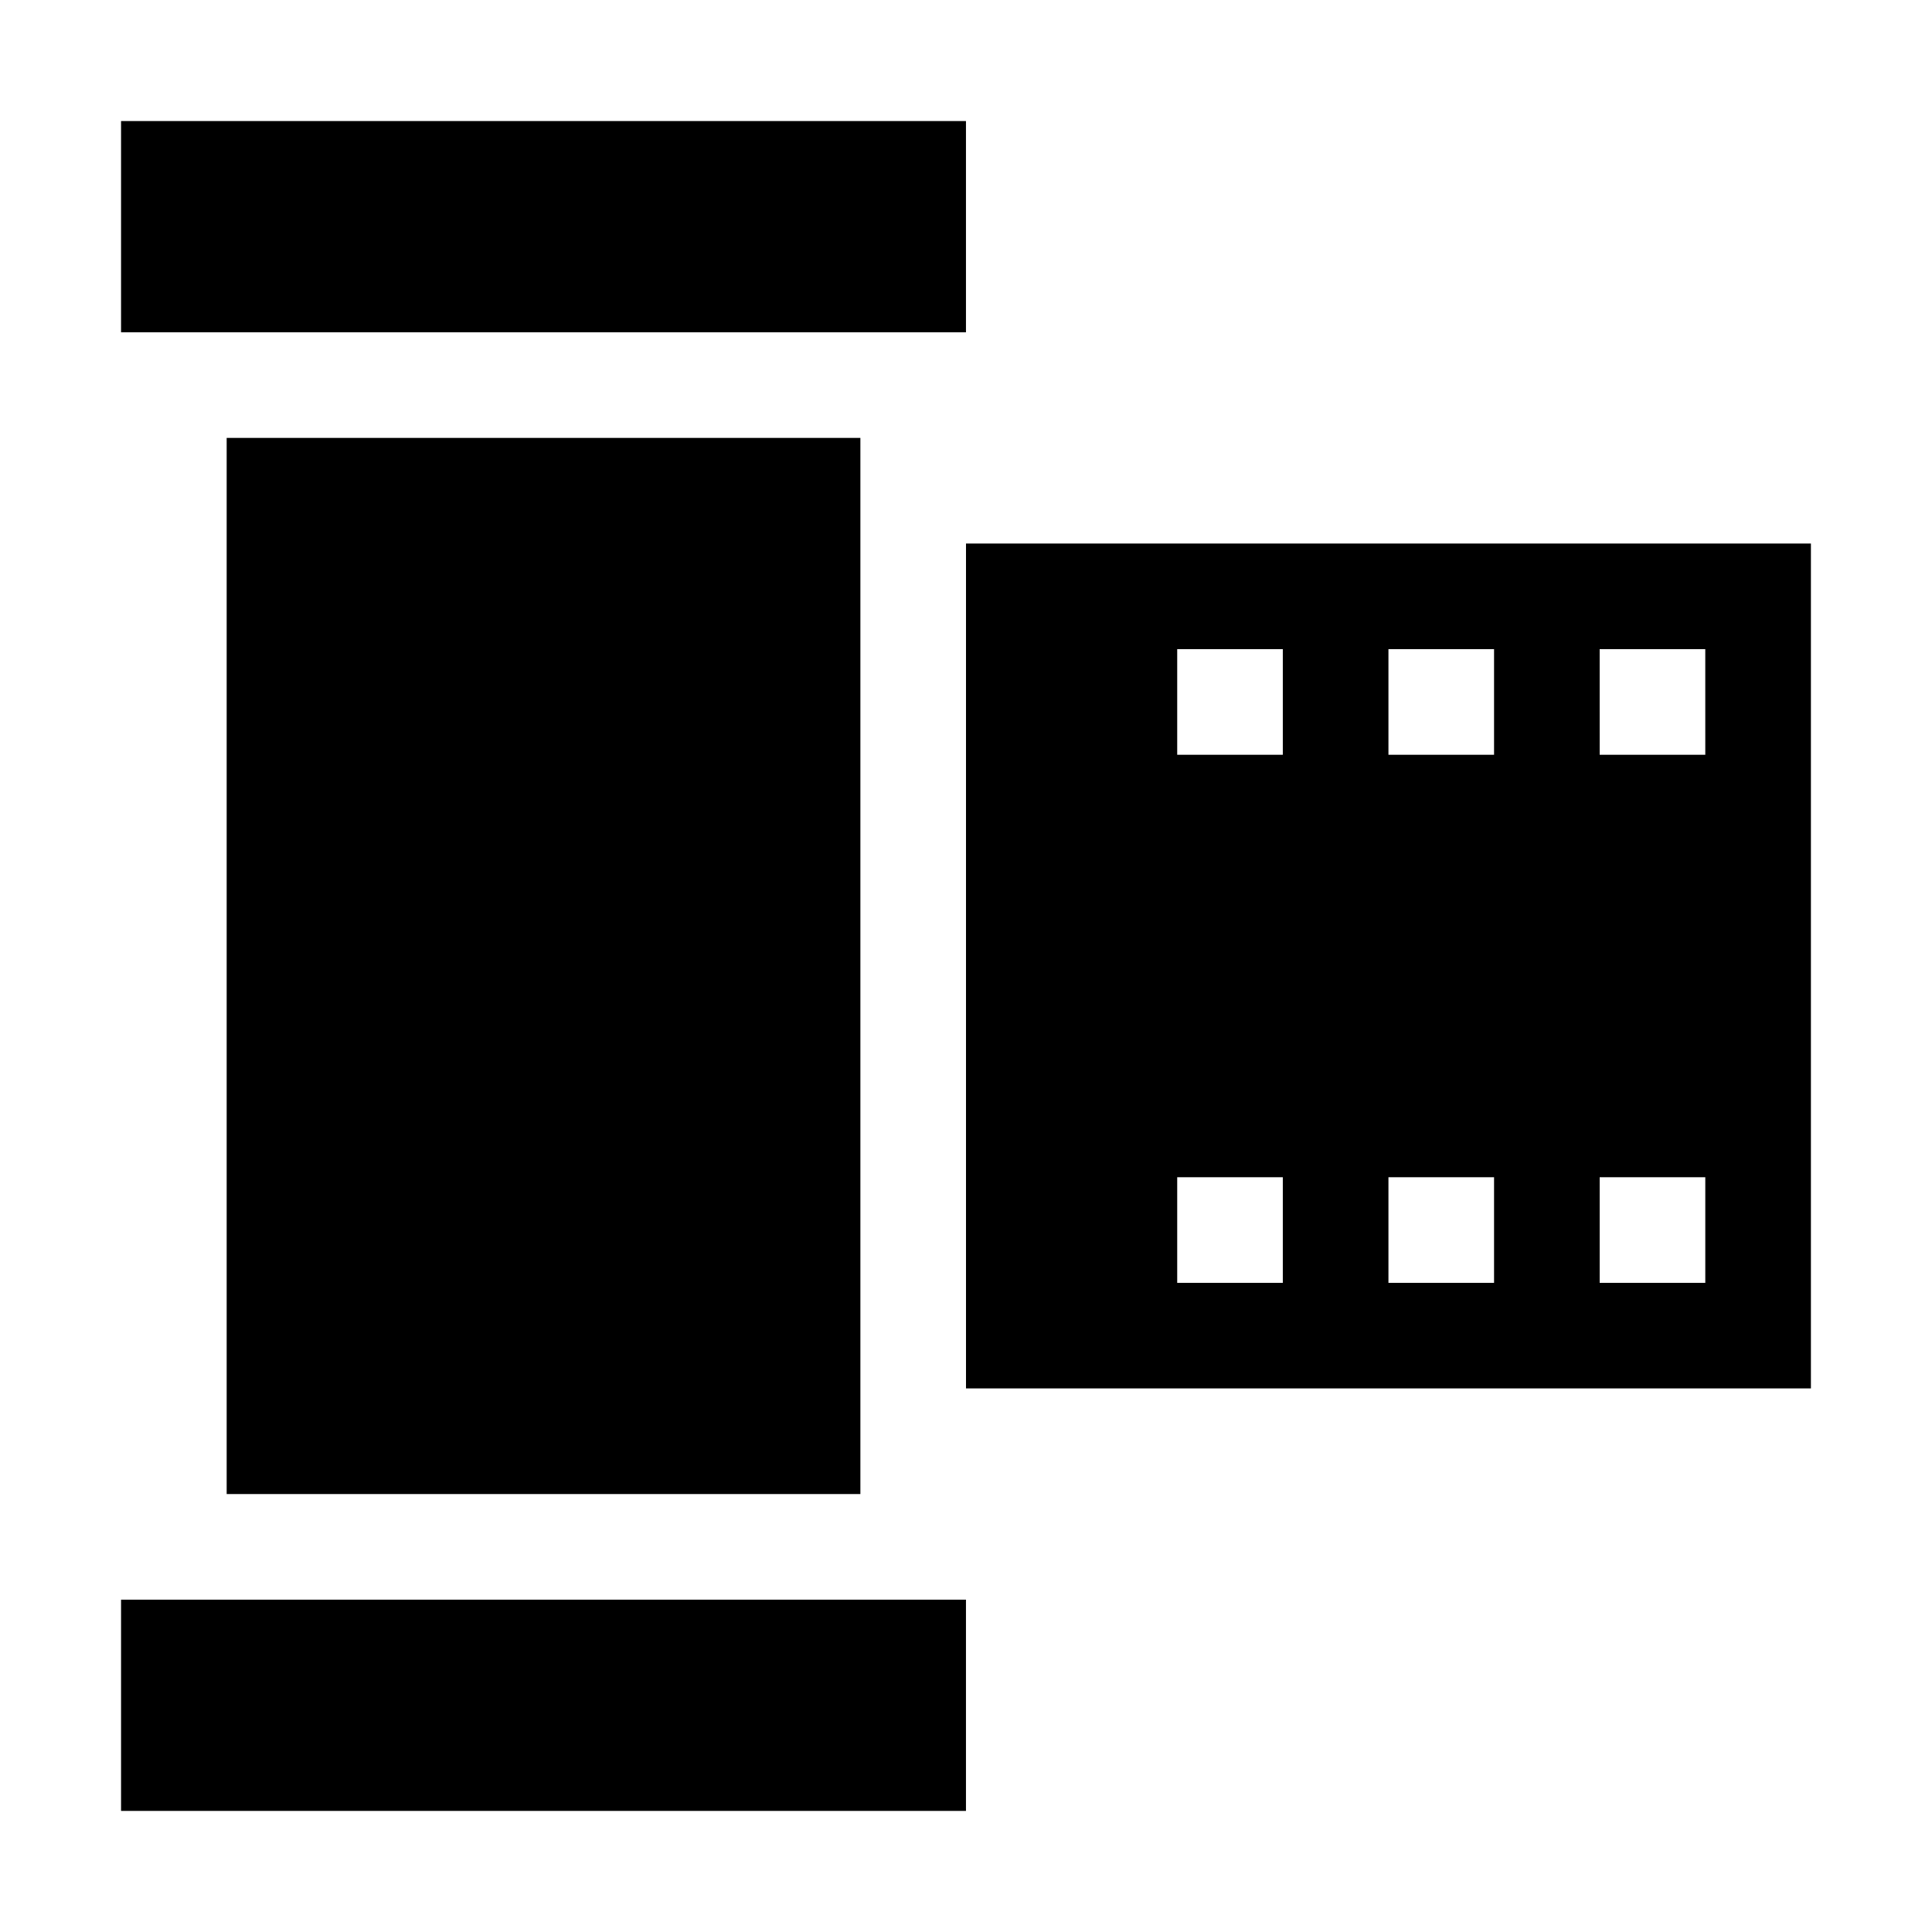 <?xml version="1.0" encoding="UTF-8"?>
<!-- Uploaded to: ICON Repo, www.svgrepo.com, Generator: ICON Repo Mixer Tools -->
<svg fill="#000000" width="800px" height="800px" version="1.1" viewBox="144 144 512 512" xmlns="http://www.w3.org/2000/svg">
 <g>
  <path d="m204.07 260.05h167.94v279.89h-167.94z"/>
  <path d="m623.91 288.04h-223.91v223.91h223.91zm-139.95 195.93h-27.988v-27.988h27.988zm0-139.95h-27.988v-27.988h27.988zm55.98 139.95h-27.988v-27.988h27.988zm0-139.95h-27.988v-27.988h27.988zm55.98 139.95h-27.988v-27.988h27.988zm0-139.95h-27.988l-0.004-27.988h27.988z"/>
  <path d="m176.08 176.08h223.91v55.98h-223.91z"/>
  <path d="m176.08 567.93h223.91v55.98h-223.91z"/>
 </g>
</svg>